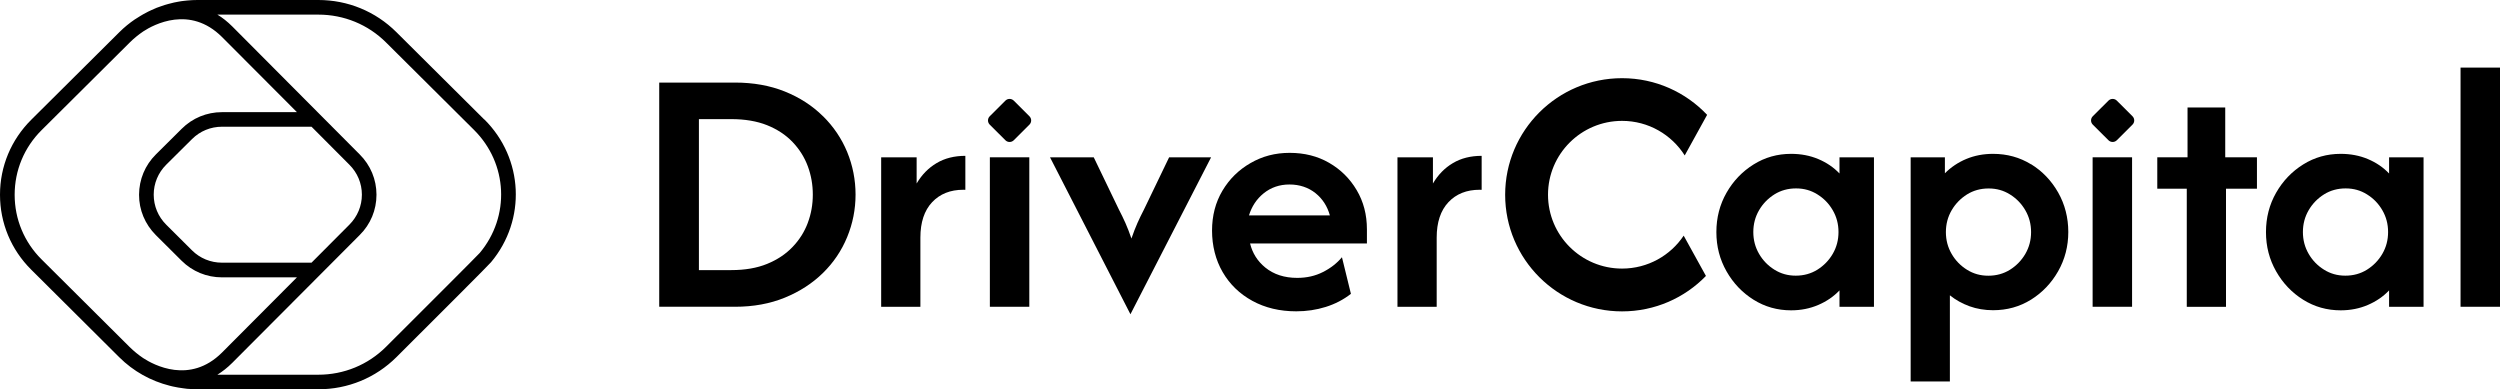 <svg width="289" height="45" viewBox="0 0 289 45" fill="none" xmlns="http://www.w3.org/2000/svg">
<path d="M171.279 18.015C170.012 18.015 168.9 18.292 167.958 18.853C167.016 19.407 166.244 20.198 165.647 21.212V18.191H161.547V35.469H166.081V27.465C166.081 25.701 166.535 24.335 167.436 23.375C168.338 22.416 169.544 21.936 171.048 21.936C171.13 21.936 171.204 21.936 171.279 21.942V18.015Z" fill="black"/>
<path d="M111.595 18.015C110.328 18.015 109.216 18.292 108.274 18.853C107.332 19.407 106.56 20.198 105.963 21.212V18.191H101.863V35.469H106.397V27.465C106.397 25.701 106.851 24.335 107.752 23.375C108.654 22.416 109.86 21.936 111.364 21.936C111.446 21.936 111.52 21.936 111.595 21.942V18.015Z" fill="black"/>
<path d="M194.639 27.235C193.107 29.534 190.485 31.048 187.509 31.048C182.779 31.048 178.95 27.222 178.95 22.51C178.95 17.799 182.786 13.973 187.509 13.973C190.559 13.973 193.236 15.568 194.754 17.968L197.343 13.276C194.876 10.667 191.386 9.038 187.509 9.038C180.048 9.038 173.996 15.074 173.996 22.517C173.996 29.959 180.048 35.996 187.509 35.996C191.318 35.996 194.754 34.428 197.207 31.899L194.639 27.249V27.235Z" fill="black"/>
<path d="M95.134 13.432C93.914 12.222 92.443 11.269 90.729 10.579C89.014 9.89 87.09 9.545 84.955 9.545H76.206V35.462H84.955C87.09 35.462 89.014 35.11 90.729 34.407C92.443 33.704 93.907 32.758 95.134 31.555C96.354 30.358 97.289 28.973 97.933 27.404C98.576 25.843 98.902 24.2 98.902 22.497C98.902 20.793 98.576 19.13 97.933 17.569C97.289 16.014 96.354 14.628 95.134 13.425V13.432ZM93.385 25.755C92.999 26.789 92.416 27.722 91.623 28.547C90.837 29.371 89.855 30.027 88.675 30.507C87.503 30.987 86.114 31.224 84.521 31.224H80.794V13.77H84.521C86.121 13.77 87.503 14.006 88.675 14.473C89.848 14.946 90.831 15.588 91.623 16.42C92.409 17.244 92.999 18.184 93.385 19.225C93.772 20.273 93.961 21.361 93.961 22.497C93.961 23.632 93.772 24.714 93.385 25.748V25.755Z" fill="black"/>
<path d="M118.988 18.184H114.428V35.462H118.988V18.184Z" fill="black"/>
<path d="M132.237 24.234C131.966 24.754 131.715 25.268 131.485 25.789C131.255 26.309 131.024 26.904 130.794 27.573C130.563 26.904 130.333 26.309 130.103 25.789C129.872 25.268 129.621 24.754 129.35 24.234L126.436 18.184H121.381L130.679 36.327L140.004 18.184H135.151L132.237 24.234Z" fill="black"/>
<path d="M212.645 20.056C211.974 19.347 211.154 18.792 210.192 18.387C209.229 17.981 208.179 17.785 207.047 17.785C205.468 17.785 204.025 18.191 202.717 19.009C201.409 19.826 200.365 20.915 199.586 22.28C198.807 23.646 198.413 25.16 198.413 26.83C198.413 28.499 198.807 29.993 199.586 31.366C200.365 32.738 201.409 33.833 202.717 34.651C204.025 35.469 205.468 35.874 207.047 35.874C208.186 35.874 209.229 35.665 210.192 35.252C211.154 34.84 211.974 34.279 212.645 33.569V35.469H216.63V18.191H212.645V20.063V20.056ZM211.866 29.344C211.425 30.101 210.829 30.71 210.09 31.176C209.351 31.636 208.518 31.866 207.589 31.866C206.661 31.866 205.861 31.636 205.123 31.176C204.384 30.716 203.788 30.108 203.347 29.344C202.907 28.587 202.683 27.749 202.683 26.823C202.683 25.897 202.907 25.059 203.347 24.302C203.788 23.544 204.384 22.936 205.123 22.47C205.861 22.01 206.695 21.78 207.623 21.78C208.552 21.78 209.351 22.01 210.09 22.47C210.829 22.929 211.425 23.538 211.866 24.302C212.306 25.059 212.53 25.897 212.53 26.823C212.53 27.749 212.306 28.587 211.866 29.344Z" fill="black"/>
<path d="M234.792 18.995C233.484 18.191 232.02 17.785 230.4 17.785C229.282 17.785 228.252 17.981 227.31 18.373C226.368 18.765 225.541 19.32 224.83 20.029V18.184H220.872V44.101H225.406V34.137C226.077 34.678 226.836 35.097 227.669 35.401C228.51 35.705 229.418 35.861 230.4 35.861C232.02 35.861 233.477 35.455 234.792 34.637C236.1 33.819 237.143 32.724 237.923 31.352C238.702 29.98 239.095 28.465 239.095 26.816C239.095 25.167 238.702 23.625 237.923 22.253C237.143 20.881 236.1 19.793 234.792 18.982V18.995ZM234.128 29.351C233.687 30.108 233.091 30.716 232.352 31.183C231.613 31.643 230.78 31.872 229.851 31.872C228.923 31.872 228.123 31.643 227.385 31.183C226.646 30.723 226.05 30.115 225.609 29.351C225.169 28.594 224.945 27.756 224.945 26.83C224.945 25.904 225.169 25.065 225.609 24.308C226.05 23.551 226.646 22.943 227.385 22.476C228.123 22.017 228.957 21.787 229.885 21.787C230.814 21.787 231.613 22.017 232.352 22.476C233.091 22.936 233.687 23.544 234.128 24.308C234.568 25.065 234.792 25.904 234.792 26.83C234.792 27.756 234.568 28.594 234.128 29.351Z" fill="black"/>
<path d="M246.468 18.184H241.907V35.462H246.468V18.184Z" fill="black"/>
<path d="M257.237 12.425H252.879V18.184H249.382V21.814H252.791V35.469H257.325V21.814H260.903V18.184H257.237V12.425Z" fill="black"/>
<path d="M276.178 20.056C275.507 19.347 274.687 18.792 273.725 18.387C272.763 17.981 271.712 17.785 270.58 17.785C269.001 17.785 267.558 18.191 266.25 19.009C264.942 19.826 263.898 20.915 263.119 22.28C262.34 23.646 261.947 25.16 261.947 26.83C261.947 28.499 262.34 29.993 263.119 31.366C263.898 32.738 264.942 33.833 266.25 34.651C267.558 35.469 269.001 35.874 270.58 35.874C271.719 35.874 272.763 35.665 273.725 35.252C274.687 34.84 275.507 34.279 276.178 33.569V35.469H280.163V18.191H276.178V20.063V20.056ZM275.399 29.344C274.958 30.101 274.362 30.71 273.623 31.176C272.885 31.636 272.051 31.866 271.123 31.866C270.194 31.866 269.394 31.636 268.656 31.176C267.917 30.716 267.321 30.108 266.88 29.344C266.44 28.587 266.216 27.749 266.216 26.823C266.216 25.897 266.44 25.059 266.88 24.302C267.321 23.544 267.917 22.936 268.656 22.47C269.394 22.01 270.228 21.78 271.156 21.78C272.085 21.78 272.885 22.01 273.623 22.47C274.362 22.929 274.958 23.538 275.399 24.302C275.839 25.059 276.063 25.897 276.063 26.823C276.063 27.749 275.839 28.587 275.399 29.344Z" fill="black"/>
<path d="M289 7.814H284.439V35.462H289V7.814Z" fill="black"/>
<path d="M246.516 13.44L244.705 11.633C244.438 11.367 244.004 11.367 243.737 11.633L241.925 13.44C241.658 13.707 241.658 14.139 241.926 14.406L243.737 16.212C244.004 16.479 244.438 16.479 244.705 16.212L246.516 14.406C246.784 14.139 246.784 13.707 246.516 13.44Z" fill="black"/>
<path d="M119.003 13.441L117.192 11.634C116.924 11.367 116.491 11.367 116.224 11.634L114.412 13.441C114.145 13.707 114.145 14.139 114.412 14.406L116.224 16.213C116.491 16.48 116.924 16.48 117.192 16.213L119.003 14.406C119.27 14.139 119.27 13.707 119.003 13.441Z" fill="black"/>
<path d="M158.016 26.512C158.016 24.822 157.623 23.308 156.831 21.976C156.044 20.644 154.98 19.59 153.639 18.819C152.304 18.049 150.786 17.67 149.091 17.67C147.397 17.67 145.927 18.062 144.558 18.853C143.189 19.637 142.111 20.705 141.311 22.05C140.512 23.396 140.112 24.93 140.112 26.661C140.112 28.391 140.519 30.047 141.339 31.453C142.159 32.866 143.304 33.975 144.774 34.779C146.245 35.584 147.939 35.989 149.844 35.989C151.036 35.989 152.175 35.82 153.252 35.482C154.33 35.144 155.299 34.644 156.166 33.968L155.13 29.736C154.553 30.426 153.822 31 152.934 31.447C152.046 31.899 151.057 32.123 149.959 32.123C148.475 32.123 147.248 31.724 146.265 30.926C145.364 30.189 144.781 29.263 144.51 28.148H158.016V26.505V26.512ZM144.381 24.903C144.7 23.869 145.256 23.017 146.062 22.361C146.909 21.672 147.912 21.327 149.064 21.327C150.216 21.327 151.246 21.665 152.08 22.334C152.886 22.983 153.442 23.842 153.734 24.903H144.375H144.381Z" fill="black"/>
<path d="M55.991 13.824L45.825 3.718C43.413 1.318 40.207 0 36.798 0H22.818C22.438 0 22.059 0.02 21.686 0.054C21.557 0.068 21.428 0.081 21.3 0.095C21.056 0.122 20.812 0.155 20.575 0.203C20.425 0.23 20.27 0.257 20.121 0.291C19.904 0.338 19.687 0.392 19.477 0.453C19.192 0.527 18.907 0.615 18.63 0.717C18.46 0.777 18.284 0.831 18.115 0.899C17.911 0.98 17.708 1.075 17.512 1.163C17.39 1.217 17.261 1.278 17.139 1.338C16.935 1.44 16.739 1.541 16.542 1.656C16.42 1.724 16.305 1.798 16.19 1.866C16 1.981 15.81 2.096 15.621 2.224C15.621 2.224 15.621 2.224 15.614 2.224C14.97 2.663 14.36 3.157 13.798 3.718L3.612 13.844C1.281 16.163 0 19.238 0 22.51C0 25.782 1.281 28.864 3.612 31.176L13.777 41.289C15.417 42.925 17.437 44.04 19.633 44.594C19.741 44.621 19.849 44.648 19.965 44.675C20.168 44.723 20.371 44.763 20.581 44.797C20.778 44.831 20.974 44.858 21.171 44.885C21.327 44.905 21.476 44.932 21.632 44.946C21.944 44.973 22.262 44.993 22.574 45C22.581 45 22.587 45 22.723 45C22.75 45 22.777 45 22.804 45C23.462 45 26.084 45 36.805 45C40.214 45 43.419 43.682 45.832 41.282C50.732 36.395 56.607 30.527 56.763 30.311C60.856 25.417 60.531 18.319 55.997 13.81L55.991 13.824ZM4.805 29.986C2.799 27.992 1.694 25.336 1.694 22.517C1.694 19.698 2.799 17.041 4.805 15.047L14.991 4.921C15.478 4.434 16.007 4.009 16.563 3.63C17.769 2.839 21.957 0.588 25.657 4.272C25.725 4.34 30.293 8.923 34.325 12.965H25.664C23.902 12.965 22.248 13.648 21.008 14.885L18.02 17.853C16.766 19.096 16.081 20.753 16.075 22.51C16.068 24.268 16.766 25.924 18.013 27.174L20.995 30.142C22.242 31.379 23.895 32.062 25.657 32.062H34.325C30.272 36.124 25.684 40.735 25.657 40.762C21.95 44.453 17.755 42.181 16.556 41.397C16 41.025 15.472 40.593 14.977 40.106L4.812 29.993L4.805 29.986ZM25.657 30.365C24.349 30.365 23.116 29.858 22.194 28.939L19.212 25.971C18.284 25.045 17.769 23.815 17.769 22.503C17.769 21.199 18.284 19.968 19.212 19.042L22.201 16.075C23.123 15.155 24.356 14.649 25.664 14.649H36.012C38.466 17.109 40.39 19.042 40.39 19.042C41.319 19.968 41.834 21.199 41.834 22.503C41.834 23.808 41.319 25.038 40.39 25.971C40.39 25.971 38.466 27.898 36.012 30.365H25.657ZM55.462 29.236C55.137 29.601 48.8 35.928 44.626 40.092C42.538 42.174 39.753 43.317 36.798 43.317C33.525 43.317 28.233 43.317 25.129 43.317C25.705 42.959 26.288 42.506 26.85 41.945C26.85 41.945 41.583 27.161 41.583 27.168C42.837 25.924 43.521 24.268 43.521 22.51C43.521 20.753 42.83 19.096 41.583 17.853C27.196 3.407 26.857 3.062 26.857 3.062C26.288 2.494 25.712 2.041 25.129 1.69H36.805C39.76 1.69 42.545 2.832 44.633 4.914L54.798 15.02C58.708 18.907 58.993 25.018 55.462 29.236Z" fill="black"/>
</svg>
